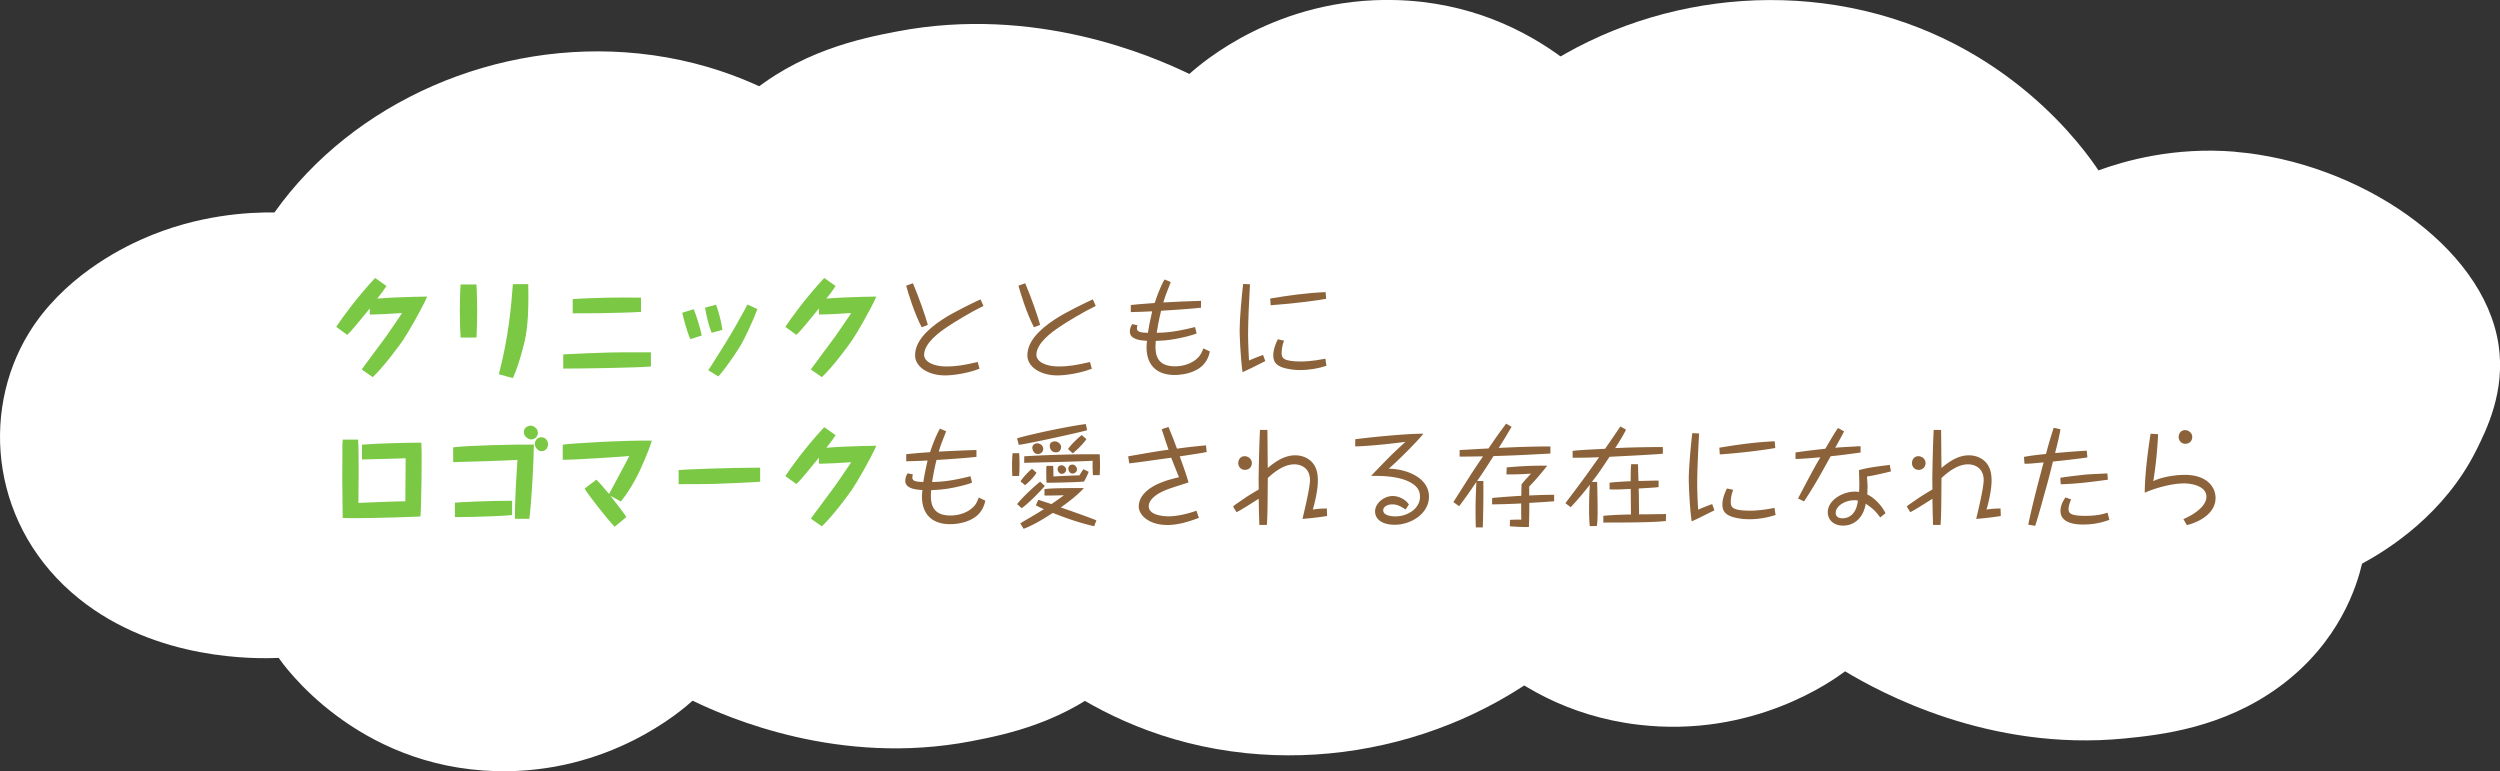 <svg id="Layer_2" data-name="Layer 2" xmlns="http://www.w3.org/2000/svg" viewBox="0 0 420.81 129.81"><rect x="0" y="0" width="420.81" height="129.81" fill="#333333" stroke="none"/><defs><style>.cls-1{fill:#8b6239}.cls-1,.cls-2,.cls-3{stroke-width:0}.cls-2{fill:#7ac843}.cls-3{fill:#fff}</style></defs><g id="contents"><path class="cls-3" d="M172.82 26.86c-10.14.08-18.01 3.16-22.16 5.11-2.3-2.86-16.77-20.25-43.17-22.97-23.87-2.46-47.98 8.05-61.29 26.76-4.3-.05-12.95.35-22.25 4.48-3.91 1.73-13.43 6.56-19.12 15.87-8.24 13.5-6.26 32.83 8.49 44.68 13.06 10.49 29.9 10.11 33.6 9.95.68 1.02 12.88 18.43 36.58 19.06 19 .5 31.2-10.16 33.08-11.86 6.08 2.94 24.78 11.06 46.87 6.83 5.88-1.13 15.91-3.17 24.53-10.74 9.35-8.22 11.29-17.9 11.79-21.49 4.03-2.69 12.73-9.27 17.04-20.33 1.35-3.47 3.93-10.07 2.08-17.61-3.93-16.09-25.87-27.88-46.07-27.73z"/><path class="cls-3" d="M141.17 108.03c10.65-.08 18.9-3.32 23.26-5.36 2.42 3.01 17.6 21.25 45.3 24.1 25.05 2.58 50.35-8.45 64.32-28.08 4.51.05 13.59-.37 23.35-4.7 4.11-1.82 14.09-6.88 20.07-16.66 8.65-14.16 6.57-34.45-8.91-46.88-13.7-11-31.38-10.61-35.26-10.44-.72-1.07-13.51-19.34-38.39-20-19.94-.53-32.74 10.66-34.71 12.44-6.38-3.08-26-11.6-49.18-7.16-6.17 1.18-16.7 3.33-25.74 11.27-9.81 8.63-11.85 18.79-12.37 22.55-4.23 2.82-13.35 9.72-17.88 21.33-1.42 3.64-4.12 10.57-2.18 18.48 4.13 16.88 27.15 29.26 48.34 29.09z"/><path class="cls-3" d="M376.25 25.54c-10.33-.86-18.62 1.54-23.03 3.14-2.08-3.13-15.19-22.16-41.79-27.38-24.06-4.72-49.57 3.74-64.85 21.54-4.37-.45-13.21-.84-23.06 2.49-4.14 1.4-14.28 5.43-20.93 14.37-9.64 12.97-9.42 32.83 4.49 46.25 12.32 11.88 29.49 13.06 33.27 13.25.6 1.1 11.39 19.95 35.46 22.79 19.29 2.28 32.69-7.44 34.76-8.99 5.92 3.55 24.19 13.55 47.06 11.3 6.09-.6 16.49-1.75 25.96-8.65 10.28-7.5 13.15-17.17 14-20.77 4.35-2.36 13.81-8.25 19.23-19.1 1.7-3.41 4.93-9.88 3.75-17.73-2.51-16.74-23.74-30.78-44.3-32.49z"/><path class="cls-2" d="M60.87 62.2c.65-.88 3.58-4.81 4.16-5.62.74-1.08 1.96-2.83 2.45-3.58.05-.11.16-.27.2-.31-.74.04-1.89.13-2.63.16-2.03.09-2.09.09-2.81.09v-1.03c-.14.18-.4.49-.47.59-1.57 1.93-2.47 3.04-3.31 3.87l-1.87-1.35c.99-1.51 3.49-4.95 6.55-8.23l1.91 1.35c-.31.47-.59.92-1.55 2.12 2.32-.18 3.66-.22 5.89-.29.59-.02 2-.05 2.52-.05-1.03 2.32-3.33 6.25-4.02 7.26-.54.83-3.33 4.61-5.15 6.3l-1.87-1.3zm19.32-14.33c.07.52.13 3.58.13 4.25 0 1.31-.04 3.4-.11 4.7h-2.68c-.09-1.31-.13-3.15-.13-4.48 0-1.04.04-3.55.14-4.46h2.65zm8.73-.04v.27l.02 1.82c0 5.09-.47 7.06-.97 8.88-.45 1.66-.94 3.29-1.64 4.84l-2.36-.65c1.67-6.39 2.07-11.43 2.36-15.16h2.59zm20.65 13.85c-2.16.23-11.99.36-14.76.36v-2.39c2.41-.14 6.63-.29 7.63-.31 1.64-.04 1.76-.04 7.13-.04v2.38zm-1.67-9.18c-.54.05-2.47.11-3.11.13-3.57.09-3.93.11-8.39.11v-2.39c.5-.07 5.46-.29 8.46-.27 2.45.02 2.72.02 3.04.02v2.41zm8.87-.45c.41.95 1.13 3.24 1.35 4.43l-1.91.61c-.65-1.39-1.26-3.96-1.37-4.45l1.93-.59zm3.75-.77c.38.88.95 3.08 1.08 4.25l-1.82.49c-.47-1.13-.92-3.04-1.1-4.23l1.84-.5zm6.97.74c-.67 1.85-2.16 4.99-2.75 6-.4.67-2.25 3.6-3.83 5.35l-1.69-1.06c.25-.36.43-.63 1.96-3.06 1.71-2.74 2.07-3.31 4.16-7.09.2-.36.32-.61.47-.9l1.69.77zm8.98 10.18c.65-.88 3.58-4.81 4.16-5.62.74-1.08 1.96-2.83 2.45-3.58.05-.11.16-.27.2-.31-.74.04-1.89.13-2.63.16-2.03.09-2.09.09-2.81.09v-1.03c-.14.18-.4.49-.47.59-1.57 1.93-2.47 3.04-3.31 3.87l-1.87-1.35c.99-1.51 3.49-4.95 6.55-8.23l1.91 1.35c-.31.47-.59.92-1.55 2.12 2.32-.18 3.66-.22 5.89-.29.59-.02 2-.05 2.52-.05-1.03 2.32-3.33 6.25-4.02 7.26-.54.83-3.33 4.61-5.15 6.3l-1.87-1.3z"/><path class="cls-1" d="M153.66 47.67c1.06 2.47 2.16 5.69 2.52 7.02l-1.04.4c-1.24-2.39-2.23-5.62-2.61-7l1.13-.41zm11.87 3.83c-2.12 1.03-4.79 2.65-6.09 3.53-1.28.86-3.89 2.72-3.89 4.7 0 1.13 1.53 1.96 3.78 1.96 1.39 0 2.95-.2 5.24-.76l.31 1.13c-2.02.79-4.43 1.13-5.83 1.13-2.77 0-5.02-1.42-5.02-3.38 0-2.27 1.93-4.27 4.59-6.03 1.94-1.28 5.37-2.9 6.43-3.39l.49 1.1zm7.03-3.83c1.06 2.47 2.16 5.69 2.52 7.02l-1.04.4c-1.24-2.39-2.23-5.62-2.61-7l1.13-.41zm11.87 3.83c-2.12 1.03-4.79 2.65-6.09 3.53-1.28.86-3.89 2.72-3.89 4.7 0 1.13 1.53 1.96 3.78 1.96 1.39 0 2.95-.2 5.24-.76l.31 1.13c-2.02.79-4.43 1.13-5.83 1.13-2.77 0-5.02-1.42-5.02-3.38 0-2.27 1.93-4.27 4.59-6.03 1.94-1.28 5.37-2.9 6.43-3.39l.49 1.1zm12.63-4.01c-.85 2.16-.99 2.54-1.24 3.42.99-.07 5.15-.25 6.34-.27v1.15c-.99.13-4.93.43-6.72.52-.41 1.67-.63 2.99-.74 3.71 1.04-.02 2.86-.05 6.45-.97l.27 1.08c-.97.38-2.39.7-3.44.9-1.42.27-2.57.32-3.44.36-.02.2-.05.67-.05.99 0 1.82.67 3.28 3.28 3.28 1.8 0 3.08-.7 3.75-1.33.56-.5.79-1.06 1.03-1.69l1.1.52c-.13.61-.49 2.21-2.34 3.15-1.37.7-2.83.81-3.6.81-3.08 0-4.72-1.75-4.72-4.63 0-.18 0-.4.07-1.12-.88-.05-2.88-.16-2.88-1.55 0-.31.09-.83.4-1.26l.88.18c-.07.27-.09.47-.09.56 0 .67.92.68 1.85.72.11-.77.34-2.02.72-3.62-1.19.07-2.39.11-3.6.13v-1.19c.72-.07 1.67-.18 4.02-.34.23-.72.9-2.67 1.66-3.96l1.06.45zm13.34.38c-.13 2.16-.32 6.3-.32 8.35 0 1.6.11 3.71.16 4.46.54-.25 1.62-.68 2.36-.94l.38 1.04c-2.11 1.06-2.81 1.42-3.83 1.87-.36-2.5-.49-6.32-.49-7.09 0-1.91.36-5.85.59-7.76l1.15.05zm3.4 2.38c3.08-.52 6.19-.95 9.33-1.08l.09 1.13c-1.24.23-5.15.79-9.34 1.08l-.07-1.13zm2.34 7.09c-.13.32-.41 1.12-.41 2.05 0 .85.22 1.46 3.31 1.46.27 0 1.82-.02 4.05-.47l.18 1.19c-1.42.47-2.92.72-4.43.72-.81 0-2.03-.09-3.13-.5-1.24-.49-1.39-1.31-1.39-2 0-.97.45-2.09.77-2.68l1.04.23z"/><path class="cls-2" d="M60.28 73.99c.09.92.09 4.52.09 5.58 0 .81-.05 4.36-.04 5.08.92-.05 7.17-.29 7.9-.27 0-1.15.05-6.21.05-7.24-.36 0-6.19.2-7.35.2v-2.49c2.18-.2 7.49-.34 9.99-.34.05.88.05 2 .05 2.88 0 2.97-.02 4.68-.13 8.46-.02.47-.04.77-.07 1.08-.25.04-7.15.29-11.09.29-.95 0-1.28-.02-2-.04-.02-.4-.07-6-.07-6.75l.02-3.13v-2.14c0-.23 0-.65.07-1.17h2.56zm26.39 13.34c-.02-.95 0-1.57.16-5.56.16-2.39.18-2.67.27-4.36-1.06.09-9.79.38-10.82.38V75.3c1.84-.29 10.62-.52 13.58-.47 0 2.43-.36 9.45-.76 12.5h-2.43zm-.47-.63c-.9.11-5.44.34-9.63.34v-2.43c.81-.09 5.67-.32 9.63-.32v2.41zm4.34-13.86c0 .79-.7 1.13-1.1 1.13-.43 0-1.26-.4-1.26-1.26 0-.77.72-1.06 1.15-1.06.4 0 1.21.41 1.21 1.19zm1.71 1.91c0 1.06-.88 1.21-1.1 1.21-.52 0-1.13-.59-1.13-1.24 0-.41.31-1.12 1.1-1.12s1.13.7 1.13 1.15zm11.21 13.91c-1.46-1.51-4.41-5.35-5.06-6.41l1.98-1.51c.65.63.99 1.04 2.14 2.41.31-.59 3.1-5.74 3.4-6.39-.27.04-8.88.65-11.2.63v-2.54c1.35-.23 10.6-.76 15-.68-.58 1.93-1.94 4.9-2.2 5.42-.83 1.71-1.82 3.33-3.01 4.83l-1.76-.97c.05.05.09.09.2.25 1.94 2.54 2.16 2.81 2.48 3.33l-1.98 1.64zm24.49-7.58c-1.57.14-6.48.32-7.92.38-1.46.02-2.7.04-5.8.04v-2.38c.77-.09 8.07-.4 13.72-.4v2.36zm8.52 6.23c.65-.88 3.58-4.81 4.16-5.62.74-1.08 1.96-2.83 2.45-3.58.05-.11.16-.27.2-.31-.74.04-1.89.13-2.63.16-2.03.09-2.09.09-2.81.09v-1.03c-.14.18-.4.49-.47.59-1.57 1.93-2.47 3.04-3.31 3.87l-1.87-1.35c.99-1.51 3.49-4.95 6.55-8.23l1.91 1.35c-.31.47-.59.92-1.55 2.12 2.32-.18 3.66-.22 5.89-.29.59-.02 2-.05 2.52-.05-1.03 2.32-3.33 6.25-4.02 7.26-.54.83-3.33 4.61-5.15 6.3l-1.87-1.3z"/><path class="cls-1" d="M159.26 72.6c-.85 2.16-.99 2.54-1.24 3.42.99-.07 5.15-.25 6.34-.27v1.15c-.99.13-4.93.43-6.72.52-.42 1.67-.63 2.99-.74 3.71 1.04-.02 2.86-.05 6.45-.97l.27 1.08c-.97.38-2.39.7-3.44.9-1.42.27-2.57.32-3.44.36-.02.2-.05.67-.05.99 0 1.82.67 3.28 3.28 3.28 1.8 0 3.08-.7 3.75-1.33.56-.5.79-1.06 1.03-1.69l1.1.52c-.13.61-.49 2.21-2.34 3.15-1.37.7-2.83.81-3.6.81-3.08 0-4.72-1.75-4.72-4.63 0-.18 0-.4.07-1.12-.88-.05-2.88-.16-2.88-1.55 0-.31.09-.83.4-1.26l.88.18c-.07.27-.09.47-.09.56 0 .67.92.68 1.85.72.11-.77.34-2.02.72-3.62-1.19.07-2.39.11-3.6.13v-1.19c.72-.07 1.67-.18 4.02-.34.23-.72.9-2.67 1.66-3.96l1.06.45zm11.14 7.53c-.02-.45-.05-.92-.05-1.73 0-.99.05-1.64.09-2.12h1.1c.04.38.07 1.04.07 1.94s-.04 1.44-.07 1.89l-1.13.02zm.79-6.34c1.55-.52 8.41-2.02 11.58-2.41l.22 1.03c-.99.32-9.63 2.23-11.5 2.47l-.29-1.08zm.02 11.06c.9-1.17 2.97-3.06 3.87-3.78l.79.72c-.81.97-2.68 2.88-3.89 3.75l-.77-.68zm12.96 3.73c-2.38-.56-4.7-1.33-6.95-2.25-1.58 1.01-3.17 2.02-4.92 2.68l-.56-.92c.22-.14.41-.25 2.25-1.33.77-.45 1.4-.86 1.73-1.06-.81-.34-1.1-.5-1.37-.65l.43-.92c.7.22 1.39.45 2.2.72.68-.45 1.66-1.15 2.11-1.49-.41.02-2.75.07-3.28.05v-1.08c.74-.09 1.57-.18 6.63-.18-1.04 1.22-3.22 2.81-3.89 3.26 2.02.7 5.24 1.84 6 2.18l-.38.99zm-12.39-7.56c.4-.63 1.22-1.53 1.93-2.12l.76.68c-.47.77-1.28 1.57-1.93 2.09l-.76-.65zm12.19-1.04c-.07-1.06-.07-1.58-.05-2.43-1.39.13-10.48.32-11.52.36v-1.1c1.46-.11 7.31-.4 12.71-.34.02.45.05 1.08.05 1.87 0 .74-.04 1.19-.05 1.64h-1.13zm-10.21-4.59c0-.47.4-.77.83-.77.49 0 1.01.38 1.01.94 0 .5-.41.86-.88.86-.72 0-.95-.72-.95-1.03zm9.49 4.03a10.3 10.3 0 01-.79 1.64c-1.57.14-5.65.2-6.3.2-.05-.54-.05-1.24-.05-1.8 0-.68.02-.81.04-1.04h1.12c.04.41.05 1.35.05 1.78.22-.02 3.73-.18 4.38-.18.18-.32.47-.77.67-1.04l.9.45zm-4.65-4.14c0 .16-.09.86-.86.86-.86 0-1.04-.77-1.04-1.06 0-.67.54-.79.94-.79.16 0 .97.27.97.99zm.86 3.8c0 .32-.32.68-.74.68s-.7-.49-.7-.79c0-.11.04-.65.68-.65.34 0 .76.34.76.76zm.31-3.49c.5-.76 1.82-2 2.32-2.36l.77.68c-.49.83-1.95 2.16-2.3 2.39l-.79-.72zm1.51 3.44c0 .41-.41.68-.76.68-.52 0-.7-.63-.7-.83 0 0 0-.68.7-.68.49 0 .76.49.76.83zm15.41-7.15c.74 1.8.79 1.94 1.42 3.64 2.14-.29 2.41-.31 4.88-.56l.13 1.12c-.76.16-1.13.22-4.54.74.92 2.57 1.04 2.9 1.48 4.39-3.35 1.06-3.73 1.19-4.72 1.69-.31.16-1.98 1.06-1.98 2.32 0 1.58 2.7 1.69 3.33 1.69 1.42 0 3.19-.41 4.7-.94l.41 1.21c-1.51.54-3.33 1.19-5.31 1.19-3.04 0-4.81-1.62-4.81-3.13s1.22-3.01 3.78-4.02c1.01-.4 1.85-.61 2.99-.9-.22-.52-1.13-2.81-1.31-3.29-.11.02-.13.04-.25.05-4.52.63-4.92.7-6.81.92l-.18-1.19c4.05-.7 5.49-.95 6.61-1.08l.18-.04c-.43-1.24-.5-1.46-1.15-3.44l1.15-.38zm15.17 8.3c0-.23.09-5.56.23-7.81h1.24c.02.65.04 4.25.05 5.26l.02 1.15c.72-.65 1.51-1.15 2.03-1.44.61-.32 1.51-.7 2.58-.7 1.21 0 2.25.49 2.88 1.21.47.54.94 1.37.94 3.02s-.52 3.76-.85 4.9c1.01-.14 1.28-.16 2.36-.18l.04 1.26c-.65.13-2.74.4-4.14.49.36-1.51 1.26-5.24 1.26-6.55 0-1.85-1.31-2.63-2.65-2.63-1.94 0-3.75 1.66-4.45 2.3-.04 5.06-.04 6.37-.16 7.9h-1.26c-.02-.27-.02-.4-.02-.63-.04-1.04-.07-2.74-.09-3.78-1.3.83-2.75 1.76-3.73 2.27l-.58-.95c.22-.23.31-.29 1.1-.83 1.33-.92 1.44-.99 3.21-2.05l-.02-2.2zm-1.15-2.21c0 .68-.52 1.12-1.15 1.12s-1.13-.47-1.13-1.15c0-.47.29-1.15 1.1-1.15.45 0 1.19.36 1.19 1.19zm17.4-4.03c.65-.11 7.87-.94 11.47-.94-.85 1.15-4.23 4.52-5.82 5.89 3.12.05 6.77 1.58 6.77 4.7 0 2.88-3.03 4.74-5.78 4.74-2.03 0-3.29-.88-3.29-2.25s1.51-2.59 2.97-2.59c1.03 0 2.23.61 2.72 1.44l-.56.83c-1.01-.68-1.57-.86-2.23-.86-.85 0-1.53.4-1.53.99 0 1.03 1.84 1.03 2.05 1.03 2.16 0 4.14-1.4 4.14-3.28 0-.68-.16-1.49-1.22-2.2-2.09-1.39-5.44-1.35-7-1.33.38-.43 1.21-1.28 1.8-1.89 1.01-1.04 2.03-2.09 3.98-3.85-.61.09-5.6.72-8.46.77v-1.19zm26.32-2.09c-1.39 2.36-1.62 2.7-2.16 3.55 1.76-.09 5.02-.25 8.7-.25v1.19c-5.6.31-6.82.34-9.58.43-1.49 2.34-1.67 2.61-2.75 4.19h1.04c.04 2.38-.02 5.82-.09 7.81h-1.17c-.04-.97-.05-2-.05-2.97 0-1.08.02-2.07.14-4.68-1.28 1.87-1.48 2.18-2.9 4.09l-.97-.7c3.1-4.88 3.44-5.44 4.99-7.69-3.19.04-3.55.04-3.94.04v-1.1c1.3-.07 3.67-.22 4.86-.27 1.19-1.75 1.53-2.25 2.97-4.18l.92.54zm7.17 12.53c-1.78.13-1.94.14-4.18.27 0 1.35-.02 2.7-.07 4.05-1.3.02-1.75-.02-3.21-.11l.02-1.08c.94-.05.99-.05 1.91-.04 0-.27-.02-.4-.02-1.51v-1.22c-1.87.11-3.8.14-4.9.16l.02-1.08c.5-.05 2.72-.25 4.9-.36 0-.65.04-1.66.04-1.94.63-.74.7-.83.79-.92.61-.67.68-.74.81-.88-1.51.11-2.34.14-4.14.13l.04-1.17c2.27-.22 4.54-.32 6.82-.29-.9 1.17-2.16 2.63-3.03 3.51v1.5c2.25-.09 2.43-.11 4.2-.11v1.1zm12.11-12.07c-.54 1.08-1.19 2.11-1.84 3.12 1.49-.07 4.05-.18 8.03-.18v1.12c-1.3.14-6.75.41-8.98.52-1.53 2.3-1.84 2.79-2.97 4.23h.88c.04.54.09 4.14.09 4.63 0 1.71-.05 2.27-.14 2.79l-1.19.02c-.05-.61-.11-1.35-.11-2.99 0-1.33.04-2.66.13-3.98-.05.05-.05.07-.14.18a50.605 50.605 0 01-3.08 3.6l-.9-.67c2.9-3.84 3.22-4.27 5.67-7.74-1.3.05-2.07.09-4.45.09V75.9c.95-.13 1.98-.18 5.47-.36.41-.59 2.21-3.22 2.57-3.76l.95.54zm2 5.83c.02.45.07 2.43.09 2.83.54-.02 2.92-.09 3.38-.07v1.08c-.52.11-2.86.2-3.35.25 0 .11.02.67.02.77.02.58.04 3.08.04 3.58 1.08 0 2.83-.04 3.91-.04.22 0 .29-.02.63-.02l-.02 1.17c-1.89.25-6.64.27-10.53.27v-1.13c1.44-.16 3.73-.22 4.65-.23 0-.38-.04-4.05-.04-4.2v-.11c-1.64.09-2.59.13-3.56.09v-1.13c.95-.11 1.91-.18 3.55-.25 0-.74 0-2.18.09-2.86h1.15zM286 72.98c-.13 2.16-.32 6.3-.32 8.35 0 1.6.11 3.71.16 4.46.54-.25 1.62-.68 2.36-.94l.38 1.04c-2.11 1.06-2.81 1.42-3.83 1.87-.36-2.5-.49-6.32-.49-7.09 0-1.91.36-5.85.59-7.76l1.15.05zm3.4 2.38c3.08-.52 6.19-.95 9.33-1.08l.09 1.13c-1.24.23-5.15.79-9.34 1.08l-.07-1.13zm2.34 7.09c-.13.32-.41 1.12-.41 2.05 0 .85.22 1.46 3.31 1.46.27 0 1.82-.02 4.05-.47l.18 1.19c-1.42.47-2.92.72-4.43.72-.81 0-2.03-.09-3.13-.5-1.24-.49-1.39-1.31-1.39-2 0-.97.45-2.09.77-2.68l1.04.23zm18.67-9.86c-.13.27-.2.41-.31.61-.18.34-1.01 1.85-1.19 2.16.4-.04 2.12-.14 2.49-.16.74-.04 1.22-.07 1.78-.09v1.06c-3.01.41-3.35.45-5.04.63-1.26 2.29-2.68 4.9-4.48 7.6l-1.01-.5c2.18-4.14 2.67-5.06 3.76-6.93-2.38.22-3.17.25-4.18.29v-1.1c1.66-.25 2.23-.31 5.02-.63 1.39-2.38 1.64-2.77 2.12-3.49l1.03.56zm6.07 14.51c-.85-1.21-1.46-1.64-2.43-2.32-.4 2.39-1.93 3.69-3.82 3.69-1.62 0-2.57-1.01-2.57-2.23 0-2.11 2.57-3.49 4.57-3.49.2 0 .36.02.7.04.04-.63.04-1.28.04-1.3 0-.07-.05-2-.05-2.36 1.53-.41 2.36-.52 5.17-.88l.2 1.1c-1.33.32-2.68.65-4.03.86.07 1.08.09 1.22.09 1.78 0 .22-.02.9-.04 1.24 1.08.49 2.41 1.78 3.06 3.15l-.88.72zm-4.32-2.9c-1.67 0-3.17 1.01-3.17 2.14 0 .29.14.9 1.15.9 1.21 0 2.36-.86 2.59-2.97-.18-.05-.27-.07-.58-.07zm13.1-4.02c0-.23.09-5.56.23-7.81h1.24c.02.65.04 4.25.05 5.26l.02 1.15c.72-.65 1.51-1.15 2.03-1.44.61-.32 1.51-.7 2.58-.7 1.21 0 2.25.49 2.88 1.21.47.54.94 1.37.94 3.02s-.52 3.76-.85 4.9c1.01-.14 1.28-.16 2.36-.18l.04 1.26c-.65.13-2.74.4-4.14.49.36-1.51 1.26-5.24 1.26-6.55 0-1.85-1.31-2.63-2.65-2.63-1.94 0-3.75 1.66-4.45 2.3-.04 5.06-.04 6.37-.16 7.9h-1.26c-.02-.27-.02-.4-.02-.63-.04-1.04-.07-2.74-.09-3.78-1.3.83-2.75 1.76-3.73 2.27l-.58-.95c.22-.23.31-.29 1.1-.83 1.33-.92 1.44-.99 3.21-2.05l-.02-2.2zm-1.15-2.21c0 .68-.52 1.12-1.15 1.12s-1.13-.47-1.13-1.15c0-.47.29-1.15 1.1-1.15.45 0 1.19.36 1.19 1.19zm22.71-5.71c-.2 1.24-.58 2.74-.9 4 .36-.02.94-.09 1.3-.11 1.84-.16 3.02-.23 4.03-.29l.11 1.13c-1.19.22-5.62.68-5.8.7-.76 3.04-.76 3.06-1.55 5.85-.45 1.66-.97 3.53-1.44 4.97l-1.17-.2c.74-3.53 1.66-7 2.59-10.48-2.32.22-2.56.23-3.22.23l-.09-1.15c1.22-.23 2.02-.32 3.71-.5.59-2.23.94-3.29 1.3-4.41l1.13.25zm7.99 8.48c-2.9.41-5.55.72-7.94.77l-.07-1.08c.88-.16 2.23-.32 3.22-.43 1.3-.16 1.4-.16 4.7-.31l.09 1.04zm-6.19 3.33c-.22.49-.43 1.08-.43 1.64 0 .22 0 .68.74.92.29.07.77.2 2.07.2 2.04 0 3.08-.32 3.75-.54l.31 1.21c-1.69.63-3.19.79-4.38.79-.77 0-3.85 0-3.85-2.29 0-.76.34-1.62.85-2.27l.95.34zm14.64-10.98c-.13 2.65-.38 5.28-.81 7.9.36-.18 1.01-.47 2.2-.72 1.04-.22 2.09-.34 3.13-.34 3.55 0 5.15 1.93 5.15 3.89 0 2.7-2.95 4.12-4.83 4.57l-.58-1.01c.68-.29 3.87-1.75 3.87-3.78 0-1.73-2.36-2.23-3.75-2.23-2.34 0-5.26.94-6.63 1.57 0-3.94.97-9.85.99-9.94l1.24.09zm5.74.49c0 .68-.52 1.12-1.15 1.12s-1.13-.47-1.13-1.15c0-.47.29-1.15 1.1-1.15.45 0 1.19.36 1.19 1.19z"/></g></svg>